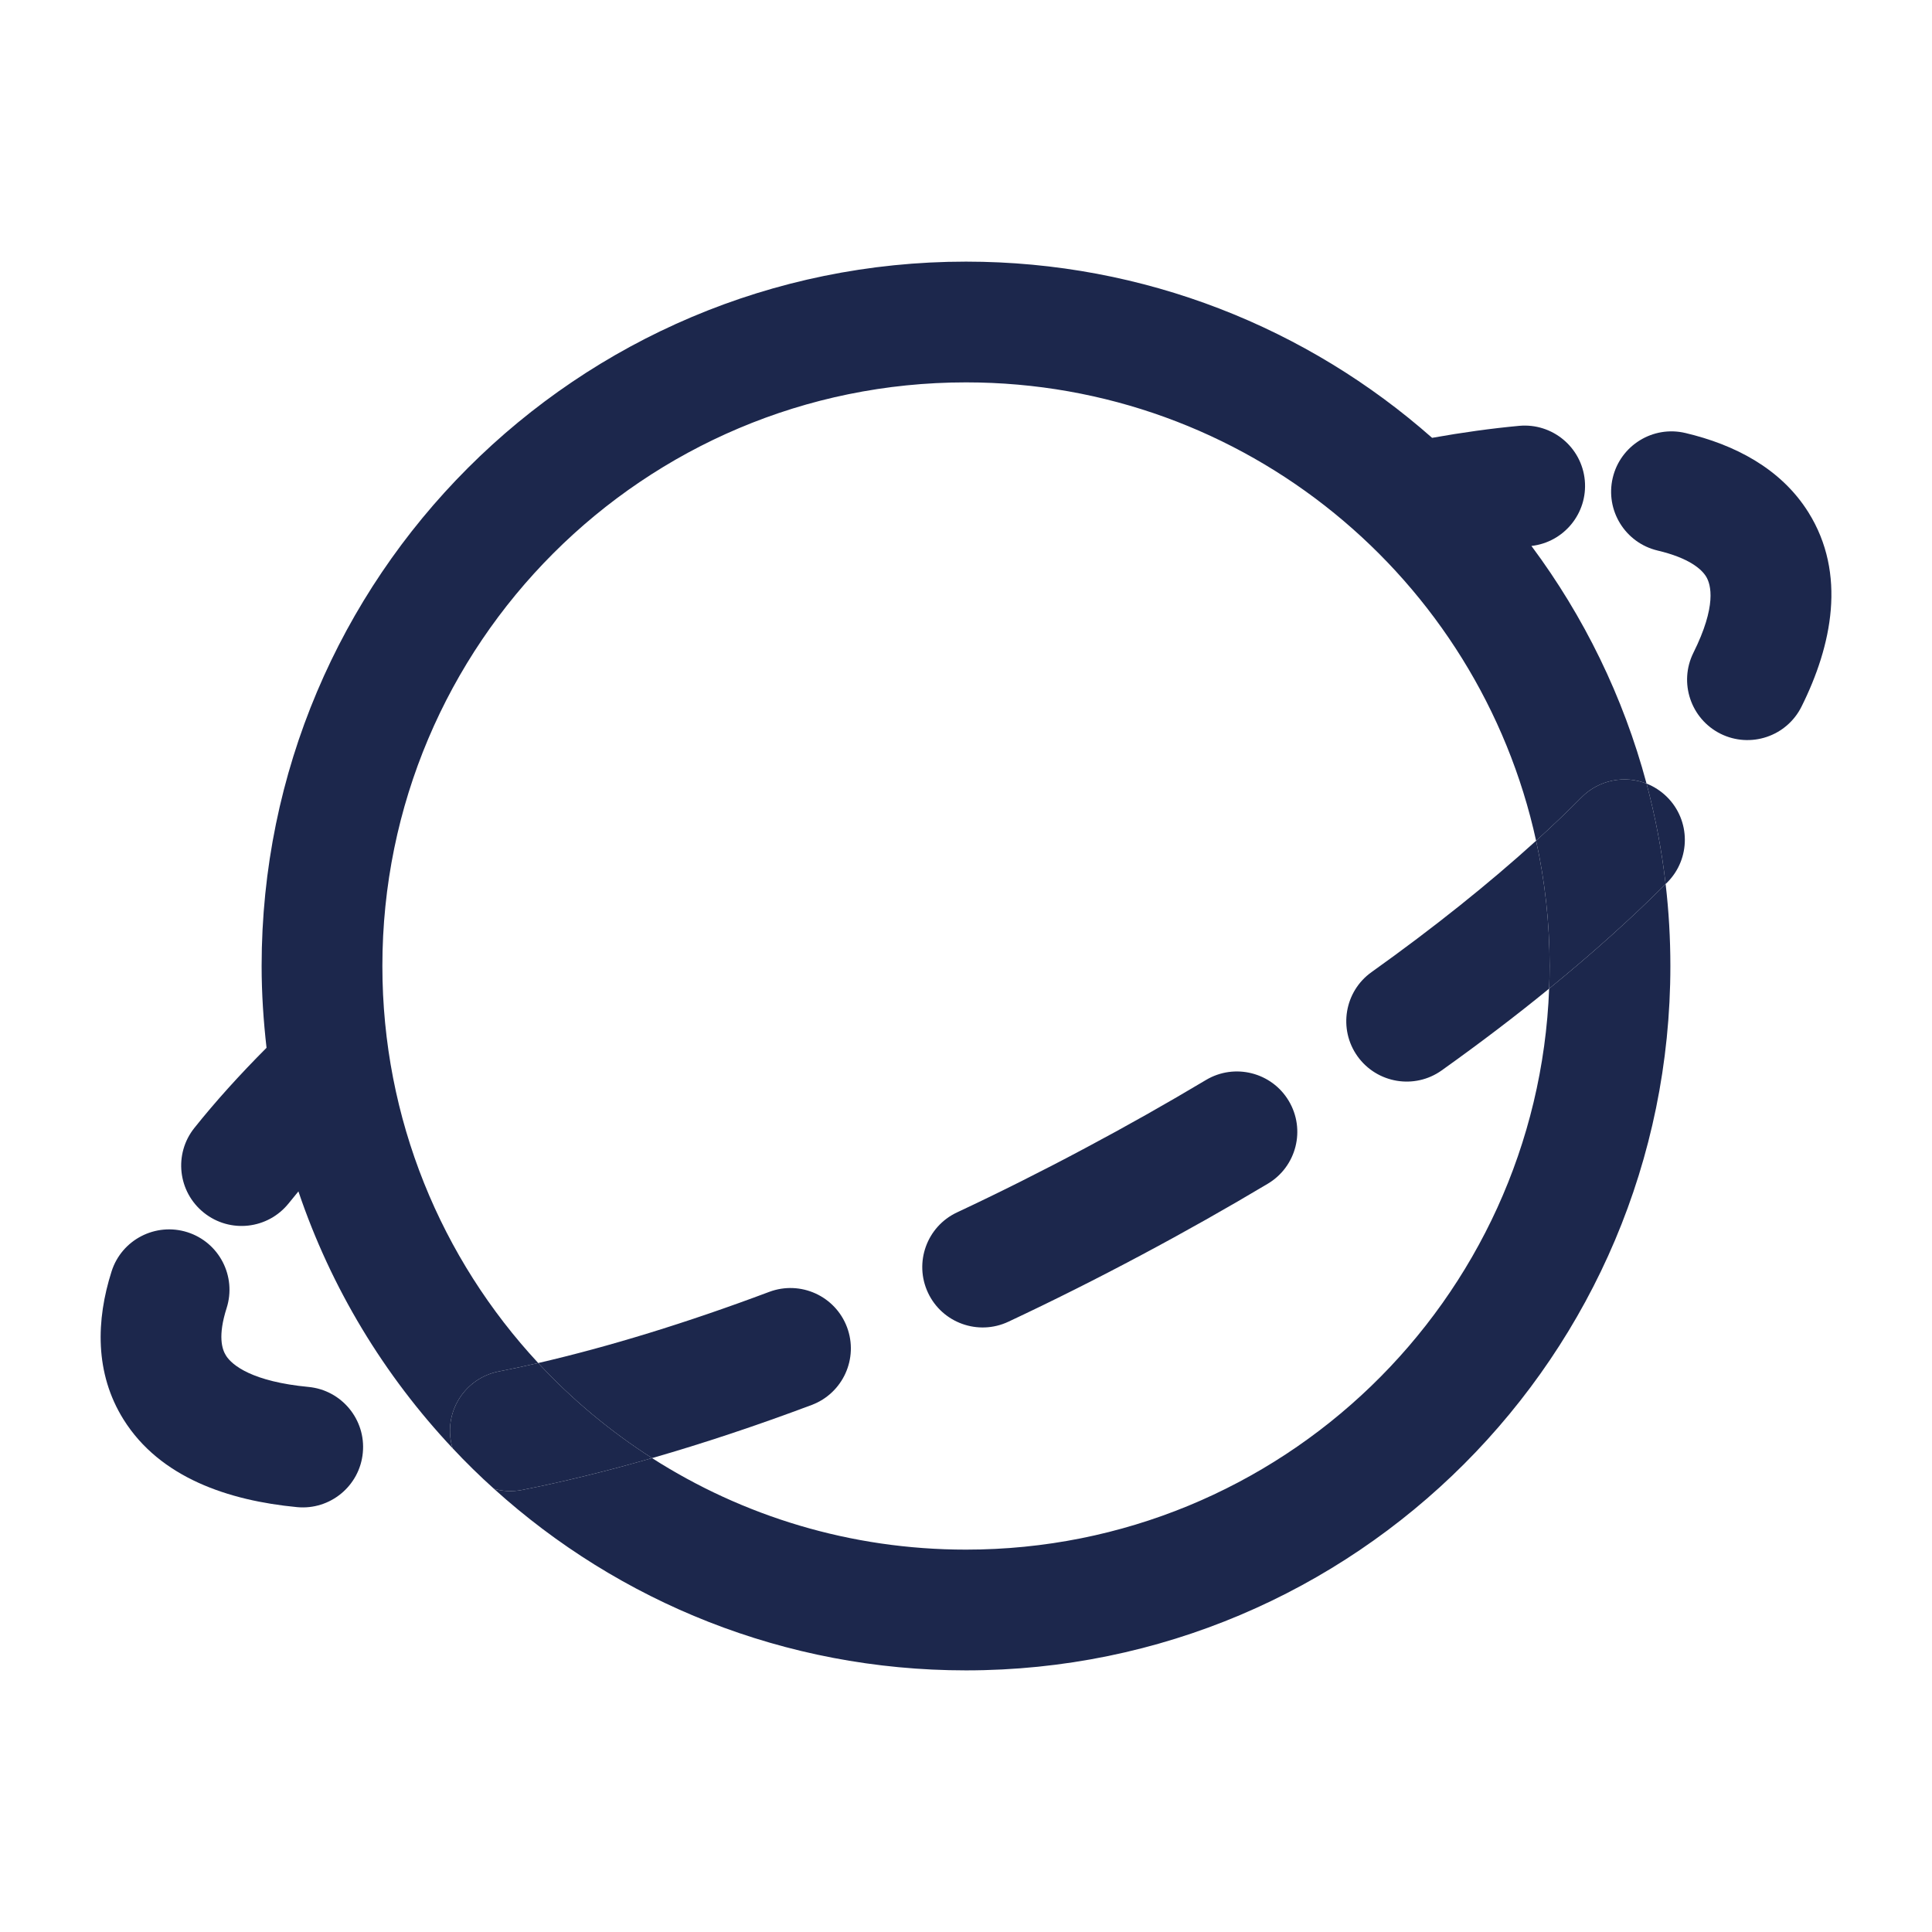<?xml version="1.0" encoding="utf-8"?>
<svg width="800px" height="800px" viewBox="0 0 24 24" fill="none" xmlns="http://www.w3.org/2000/svg">
<path d="M2.815 16.25C2.941 15.855 2.723 15.433 2.328 15.307C1.933 15.182 1.511 15.4 1.386 15.794C1.194 16.396 1.174 17.057 1.535 17.634C1.988 18.358 2.842 18.641 3.689 18.722C4.101 18.762 4.468 18.459 4.507 18.047C4.547 17.635 4.244 17.268 3.832 17.229C3.138 17.163 2.884 16.962 2.807 16.839C2.757 16.759 2.705 16.595 2.815 16.25Z" fill="#1C274C"/>
<path d="M6.485 18.509C6.998 18.407 7.538 18.275 8.1 18.113C7.58 17.78 7.104 17.383 6.686 16.932C6.518 16.971 6.354 17.006 6.194 17.037C5.788 17.118 5.524 17.512 5.604 17.919C5.609 17.943 5.615 17.967 5.622 17.99C5.786 18.166 5.958 18.334 6.137 18.495C6.247 18.526 6.366 18.532 6.485 18.509Z" fill="#1C274C"/>
<path fill-rule="evenodd" clip-rule="evenodd" d="M19.082 10.444C18.499 10.973 17.813 11.523 17.039 12.075C16.701 12.315 16.623 12.784 16.863 13.121C17.104 13.458 17.572 13.537 17.909 13.297C18.383 12.959 18.829 12.62 19.244 12.281C19.248 12.188 19.25 12.094 19.25 12C19.25 11.466 19.192 10.945 19.082 10.444ZM8.1 18.113C8.737 17.93 9.401 17.709 10.083 17.453C10.471 17.307 10.667 16.875 10.522 16.487C10.376 16.099 9.944 15.903 9.556 16.048C8.528 16.434 7.56 16.73 6.686 16.932C7.104 17.383 7.58 17.78 8.1 18.113ZM15.75 14.704C16.106 14.491 16.222 14.031 16.009 13.675C15.797 13.32 15.336 13.204 14.981 13.416C14.499 13.704 13.997 13.988 13.478 14.264C12.944 14.549 12.413 14.815 11.888 15.061C11.513 15.237 11.352 15.684 11.528 16.059C11.704 16.434 12.151 16.595 12.526 16.419C13.074 16.162 13.628 15.884 14.183 15.588C14.724 15.3 15.247 15.004 15.75 14.704Z" fill="#1C274C"/>
<path d="M4.75 12C4.75 7.996 7.996 4.75 12 4.75C15.47 4.75 18.37 7.187 19.082 10.444C19.283 10.261 19.472 10.081 19.647 9.904C19.865 9.685 20.184 9.628 20.454 9.734C20.165 8.653 19.674 7.655 19.024 6.782C19.429 6.736 19.724 6.375 19.687 5.968C19.649 5.556 19.284 5.252 18.871 5.29C18.527 5.322 18.166 5.372 17.79 5.439C16.247 4.077 14.22 3.25 12 3.25C7.167 3.25 3.25 7.168 3.25 12C3.25 12.344 3.273 12.682 3.311 13.016C2.977 13.351 2.676 13.684 2.415 14.011C2.156 14.335 2.209 14.806 2.533 15.065C2.857 15.324 3.328 15.271 3.587 14.947C3.626 14.899 3.666 14.849 3.707 14.8C4.113 16.002 4.772 17.086 5.622 17.99C5.615 17.967 5.609 17.943 5.604 17.919C5.524 17.512 5.788 17.118 6.194 17.037C6.354 17.006 6.518 16.971 6.686 16.932C5.484 15.638 4.75 13.905 4.75 12Z" fill="#1C274C"/>
<path d="M12 20.75C16.832 20.75 20.75 16.832 20.75 12C20.75 11.655 20.73 11.316 20.691 10.982C20.266 11.408 19.781 11.844 19.244 12.281C19.097 16.155 15.91 19.25 12 19.25C10.564 19.25 9.226 18.833 8.1 18.113C7.538 18.275 6.998 18.407 6.485 18.509C6.366 18.532 6.247 18.526 6.137 18.495C7.688 19.897 9.744 20.75 12 20.75Z" fill="#1C274C"/>
<path d="M19.647 9.904C19.472 10.081 19.283 10.261 19.082 10.444C19.192 10.945 19.25 11.466 19.25 12C19.25 12.094 19.248 12.188 19.244 12.281C19.781 11.844 20.266 11.408 20.691 10.982C20.642 10.556 20.562 10.139 20.454 9.734C20.184 9.628 19.865 9.685 19.647 9.904Z" fill="#1C274C"/>
<path d="M20.937 5.379C20.534 5.283 20.129 5.533 20.034 5.936C19.939 6.339 20.188 6.743 20.591 6.839C20.985 6.932 21.137 7.071 21.193 7.161C21.256 7.262 21.326 7.527 21.036 8.109C20.852 8.48 21.003 8.93 21.373 9.115C21.744 9.299 22.194 9.149 22.379 8.778C22.757 8.02 22.942 7.129 22.465 6.365C22.121 5.815 21.542 5.522 20.937 5.379Z" fill="#1C274C"/>
<path d="M20.712 10.961C21.004 10.667 21.002 10.192 20.708 9.9C20.633 9.826 20.546 9.77 20.454 9.734C20.562 10.139 20.642 10.556 20.691 10.982L20.712 10.961Z" fill="#1C274C"/>
</svg>